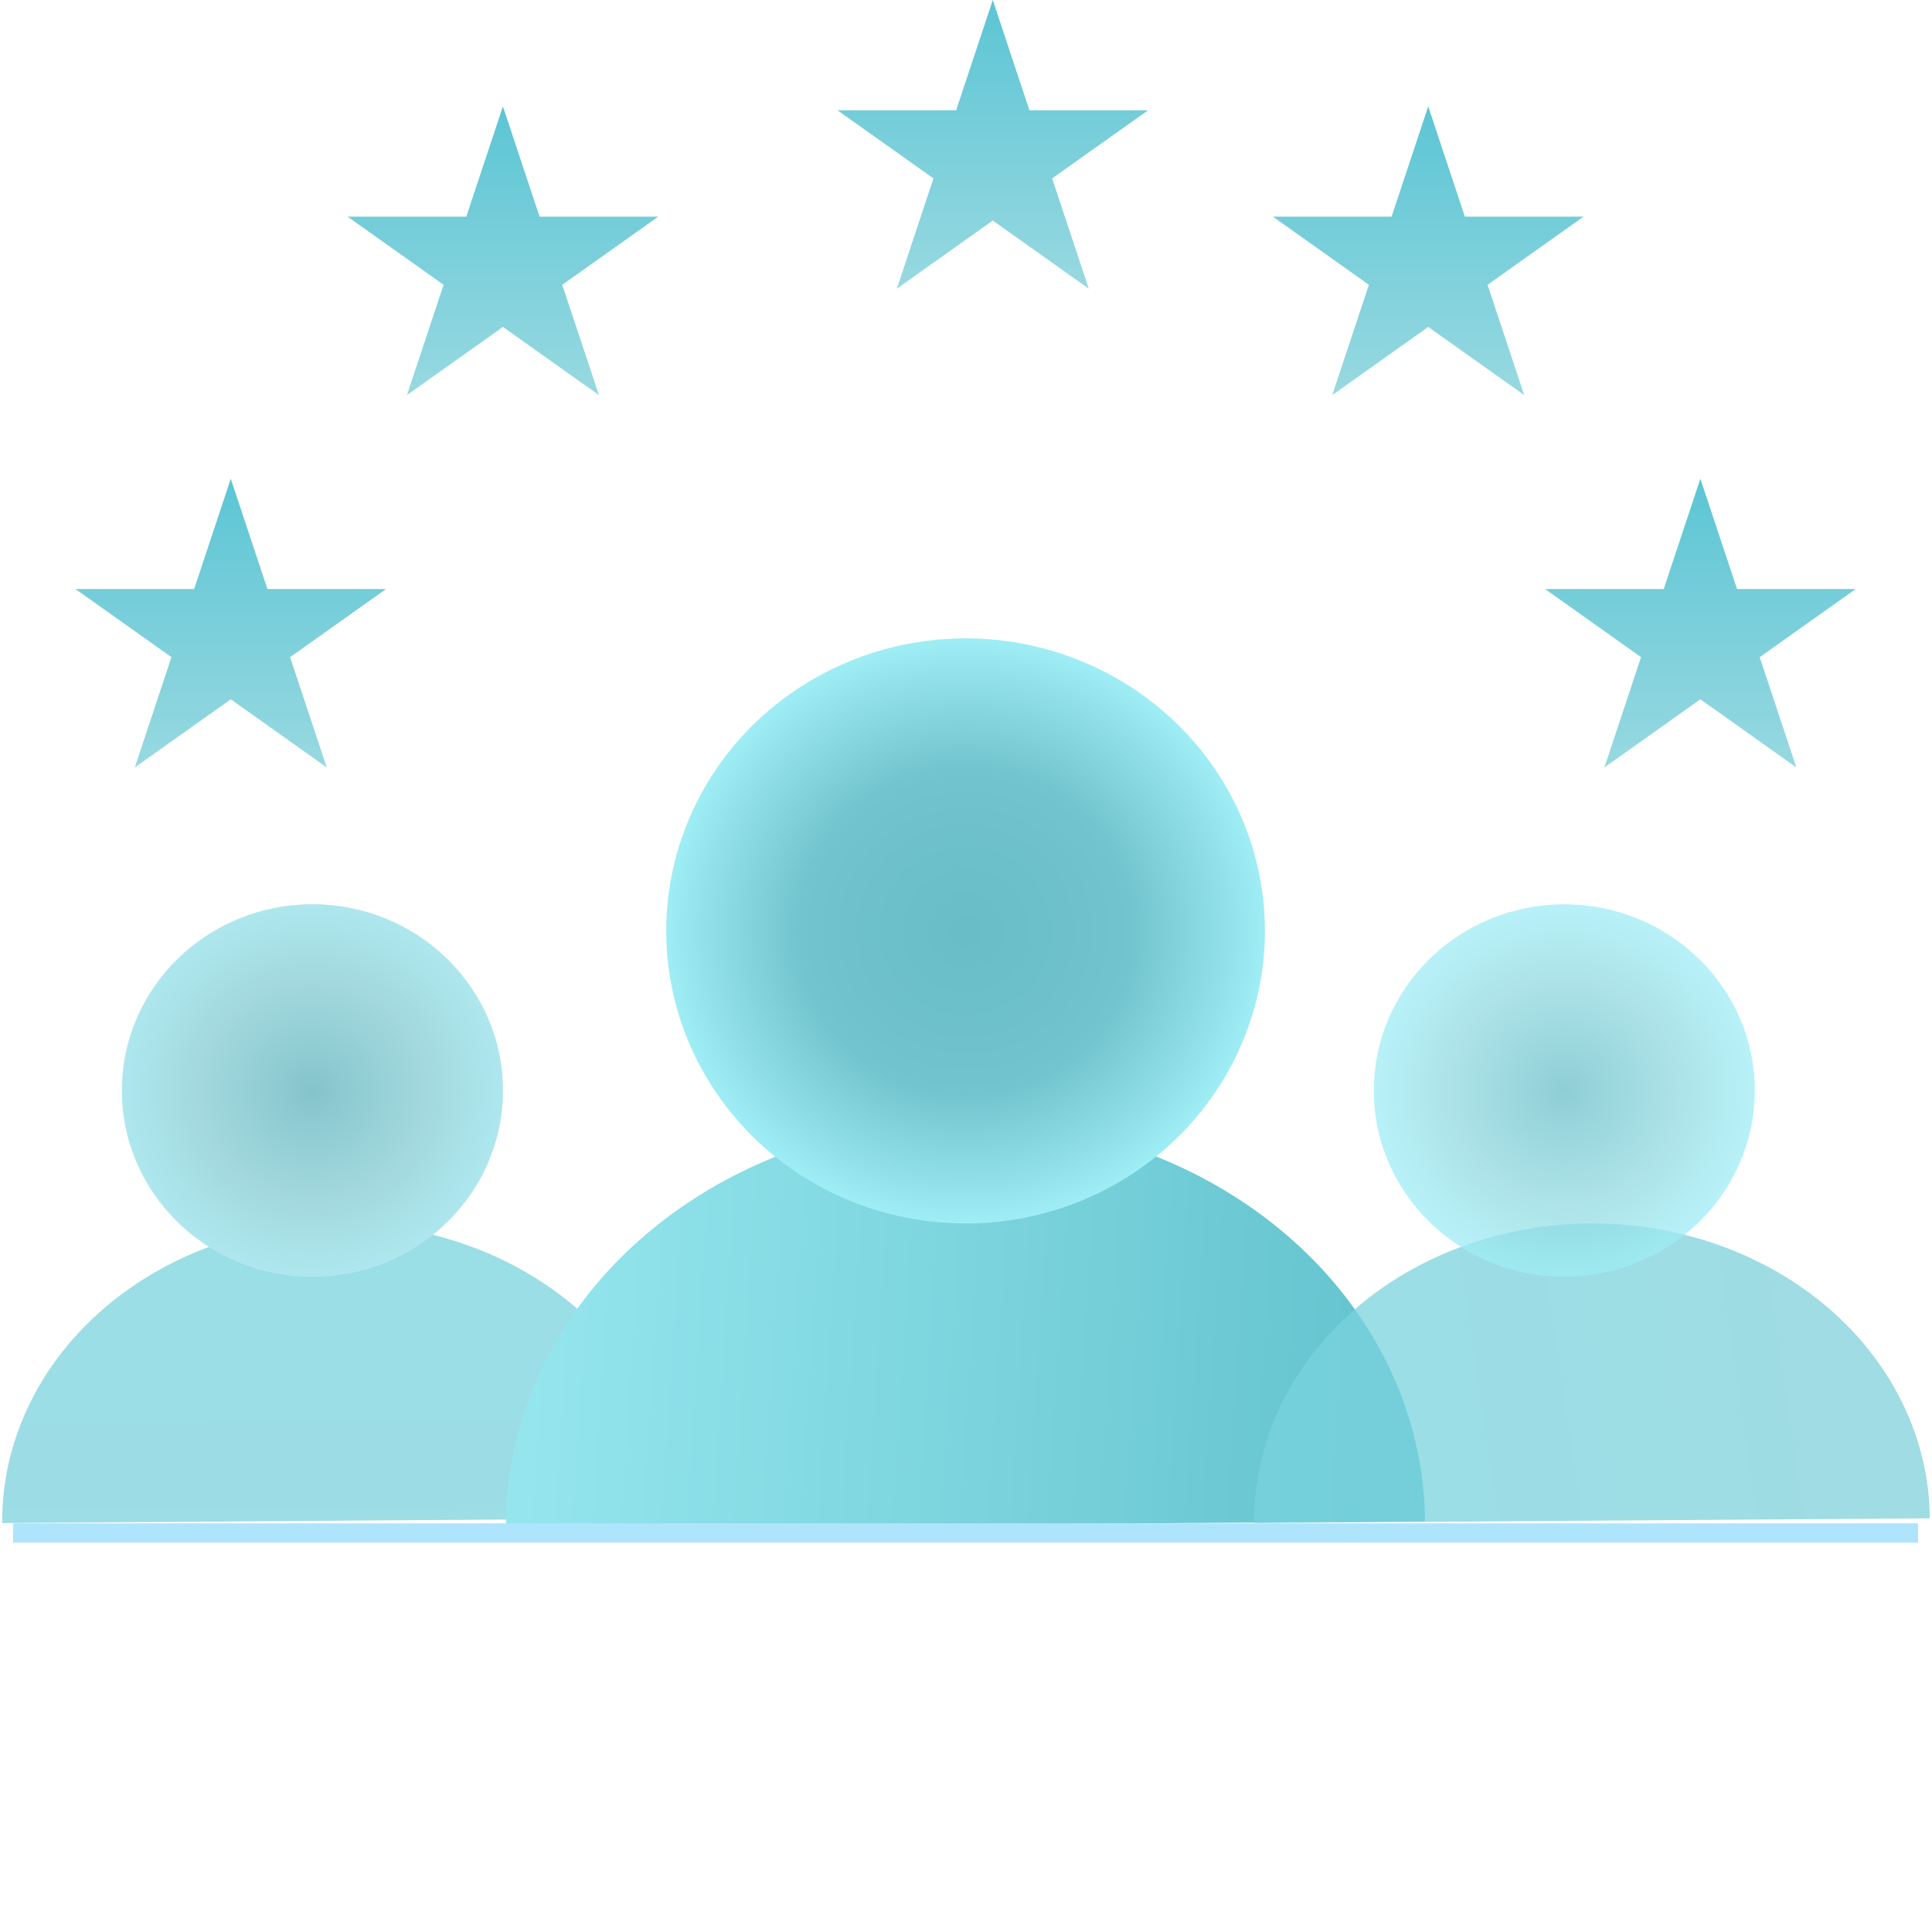 <svg width="100" height="100" viewBox="0 0 100 100" fill="none" xmlns="http://www.w3.org/2000/svg">
<path d="M0.113 78.833C0.083 74.753 1.897 70.828 5.155 67.92C8.414 65.012 12.85 63.36 17.488 63.327C22.126 63.295 26.587 64.884 29.887 67.746C33.188 70.608 35.06 74.507 35.09 78.587L17.601 78.71L0.113 78.833Z" fill="url(#paint0_linear_438_332)" fill-opacity="0.75"/>
<path d="M26.185 79.077C26.144 73.528 28.611 68.189 33.043 64.234C37.475 60.279 43.51 58.032 49.818 57.987C56.127 57.943 62.194 60.105 66.683 63.998C71.173 67.89 73.718 73.194 73.759 78.743L49.972 78.91L26.185 79.077Z" fill="url(#paint1_linear_438_332)"/>
<path d="M64.91 78.833C64.88 74.753 66.694 70.828 69.953 67.92C73.211 65.012 77.647 63.36 82.285 63.327C86.924 63.295 91.384 64.884 94.685 67.746C97.986 70.608 99.857 74.507 99.887 78.587L82.399 78.71L64.91 78.833Z" fill="url(#paint2_linear_438_332)" fill-opacity="0.75"/>
<line x1="0.676" y1="79.347" x2="99.28" y2="79.347" stroke="#AFE5FC"/>
<ellipse cx="16.171" cy="56.444" rx="9.86" ry="9.637" fill="#D9D9D9"/>
<ellipse cx="49.978" cy="48.184" rx="15.495" ry="15.143" fill="url(#paint3_angular_438_332)"/>
<ellipse cx="80.968" cy="56.444" rx="9.86" ry="9.637" fill="url(#paint4_angular_438_332)" fill-opacity="0.75"/>
<ellipse cx="16.171" cy="56.444" rx="9.86" ry="9.637" fill="url(#paint5_angular_438_332)" fill-opacity="0.75"/>
<path d="M11.945 24.78L13.842 30.488H19.983L15.015 34.015L16.913 39.723L11.945 36.195L6.977 39.723L8.874 34.015L3.907 30.488H10.047L11.945 24.78Z" fill="url(#paint6_linear_438_332)"/>
<path d="M26.031 5.507L27.929 11.214H34.069L29.101 14.742L30.999 20.449L26.031 16.922L21.063 20.449L22.961 14.742L17.993 11.214H24.134L26.031 5.507Z" fill="url(#paint7_linear_438_332)"/>
<path d="M51.386 0L53.284 5.708H59.425L54.457 9.235L56.354 14.943L51.386 11.415L46.419 14.943L48.316 9.235L43.348 5.708H49.489L51.386 0Z" fill="url(#paint8_linear_438_332)"/>
<path d="M73.925 5.507L75.822 11.214H81.963L76.995 14.742L78.892 20.449L73.925 16.922L68.957 20.449L70.854 14.742L65.887 11.214H72.027L73.925 5.507Z" fill="url(#paint9_linear_438_332)"/>
<path d="M88.011 24.78L89.909 30.488H96.049L91.081 34.015L92.979 39.723L88.011 36.195L83.043 39.723L84.941 34.015L79.973 30.488H86.114L88.011 24.78Z" fill="url(#paint10_linear_438_332)"/>
<defs>
<linearGradient id="paint0_linear_438_332" x1="17.714" y1="94.092" x2="17.498" y2="63.327" gradientUnits="userSpaceOnUse">
<stop stop-color="#7FD0D9"/>
<stop offset="1" stop-color="#78D3DE"/>
</linearGradient>
<linearGradient id="paint1_linear_438_332" x1="71.107" y1="74.341" x2="26.039" y2="71.458" gradientUnits="userSpaceOnUse">
<stop stop-color="#64C4CF"/>
<stop offset="1" stop-color="#96E6EE"/>
</linearGradient>
<linearGradient id="paint2_linear_438_332" x1="96.463" y1="70.21" x2="66.909" y2="74.531" gradientUnits="userSpaceOnUse">
<stop stop-color="#7FD0D9"/>
<stop offset="1" stop-color="#78D3DE"/>
</linearGradient>
<radialGradient id="paint3_angular_438_332" cx="0" cy="0" r="1" gradientUnits="userSpaceOnUse" gradientTransform="translate(49.978 48.184) rotate(90) scale(15.143 15.495)">
<stop offset="0.016" stop-color="#68BDC7"/>
<stop offset="0.557" stop-color="#72C4CE"/>
<stop offset="1" stop-color="#9FEDF5"/>
</radialGradient>
<radialGradient id="paint4_angular_438_332" cx="0" cy="0" r="1" gradientUnits="userSpaceOnUse" gradientTransform="translate(80.968 56.444) rotate(90) scale(9.637 9.86)">
<stop stop-color="#68BDC7"/>
<stop offset="0.289" stop-color="#7DCBD4"/>
<stop offset="0.589" stop-color="#90D8E0"/>
<stop offset="1" stop-color="#9FEDF5"/>
</radialGradient>
<radialGradient id="paint5_angular_438_332" cx="0" cy="0" r="1" gradientUnits="userSpaceOnUse" gradientTransform="translate(16.171 56.444) rotate(90) scale(9.637 9.86)">
<stop stop-color="#68BDC7"/>
<stop offset="0.289" stop-color="#7DCBD4"/>
<stop offset="0.589" stop-color="#90D8E0"/>
<stop offset="1" stop-color="#9FEDF5"/>
</radialGradient>
<linearGradient id="paint6_linear_438_332" x1="11.945" y1="24.78" x2="11.945" y2="41.3" gradientUnits="userSpaceOnUse">
<stop stop-color="#5CC5D4"/>
<stop offset="1" stop-color="#9EDBE2"/>
</linearGradient>
<linearGradient id="paint7_linear_438_332" x1="26.031" y1="5.507" x2="26.031" y2="22.027" gradientUnits="userSpaceOnUse">
<stop stop-color="#5CC5D4"/>
<stop offset="1" stop-color="#9EDBE2"/>
</linearGradient>
<linearGradient id="paint8_linear_438_332" x1="51.386" y1="0" x2="51.386" y2="16.52" gradientUnits="userSpaceOnUse">
<stop stop-color="#5CC5D4"/>
<stop offset="1" stop-color="#9EDBE2"/>
</linearGradient>
<linearGradient id="paint9_linear_438_332" x1="73.925" y1="5.507" x2="73.925" y2="22.027" gradientUnits="userSpaceOnUse">
<stop stop-color="#5CC5D4"/>
<stop offset="1" stop-color="#9EDBE2"/>
</linearGradient>
<linearGradient id="paint10_linear_438_332" x1="88.011" y1="24.78" x2="88.011" y2="41.3" gradientUnits="userSpaceOnUse">
<stop stop-color="#5CC5D4"/>
<stop offset="1" stop-color="#9EDBE2"/>
</linearGradient>
</defs>
</svg>

